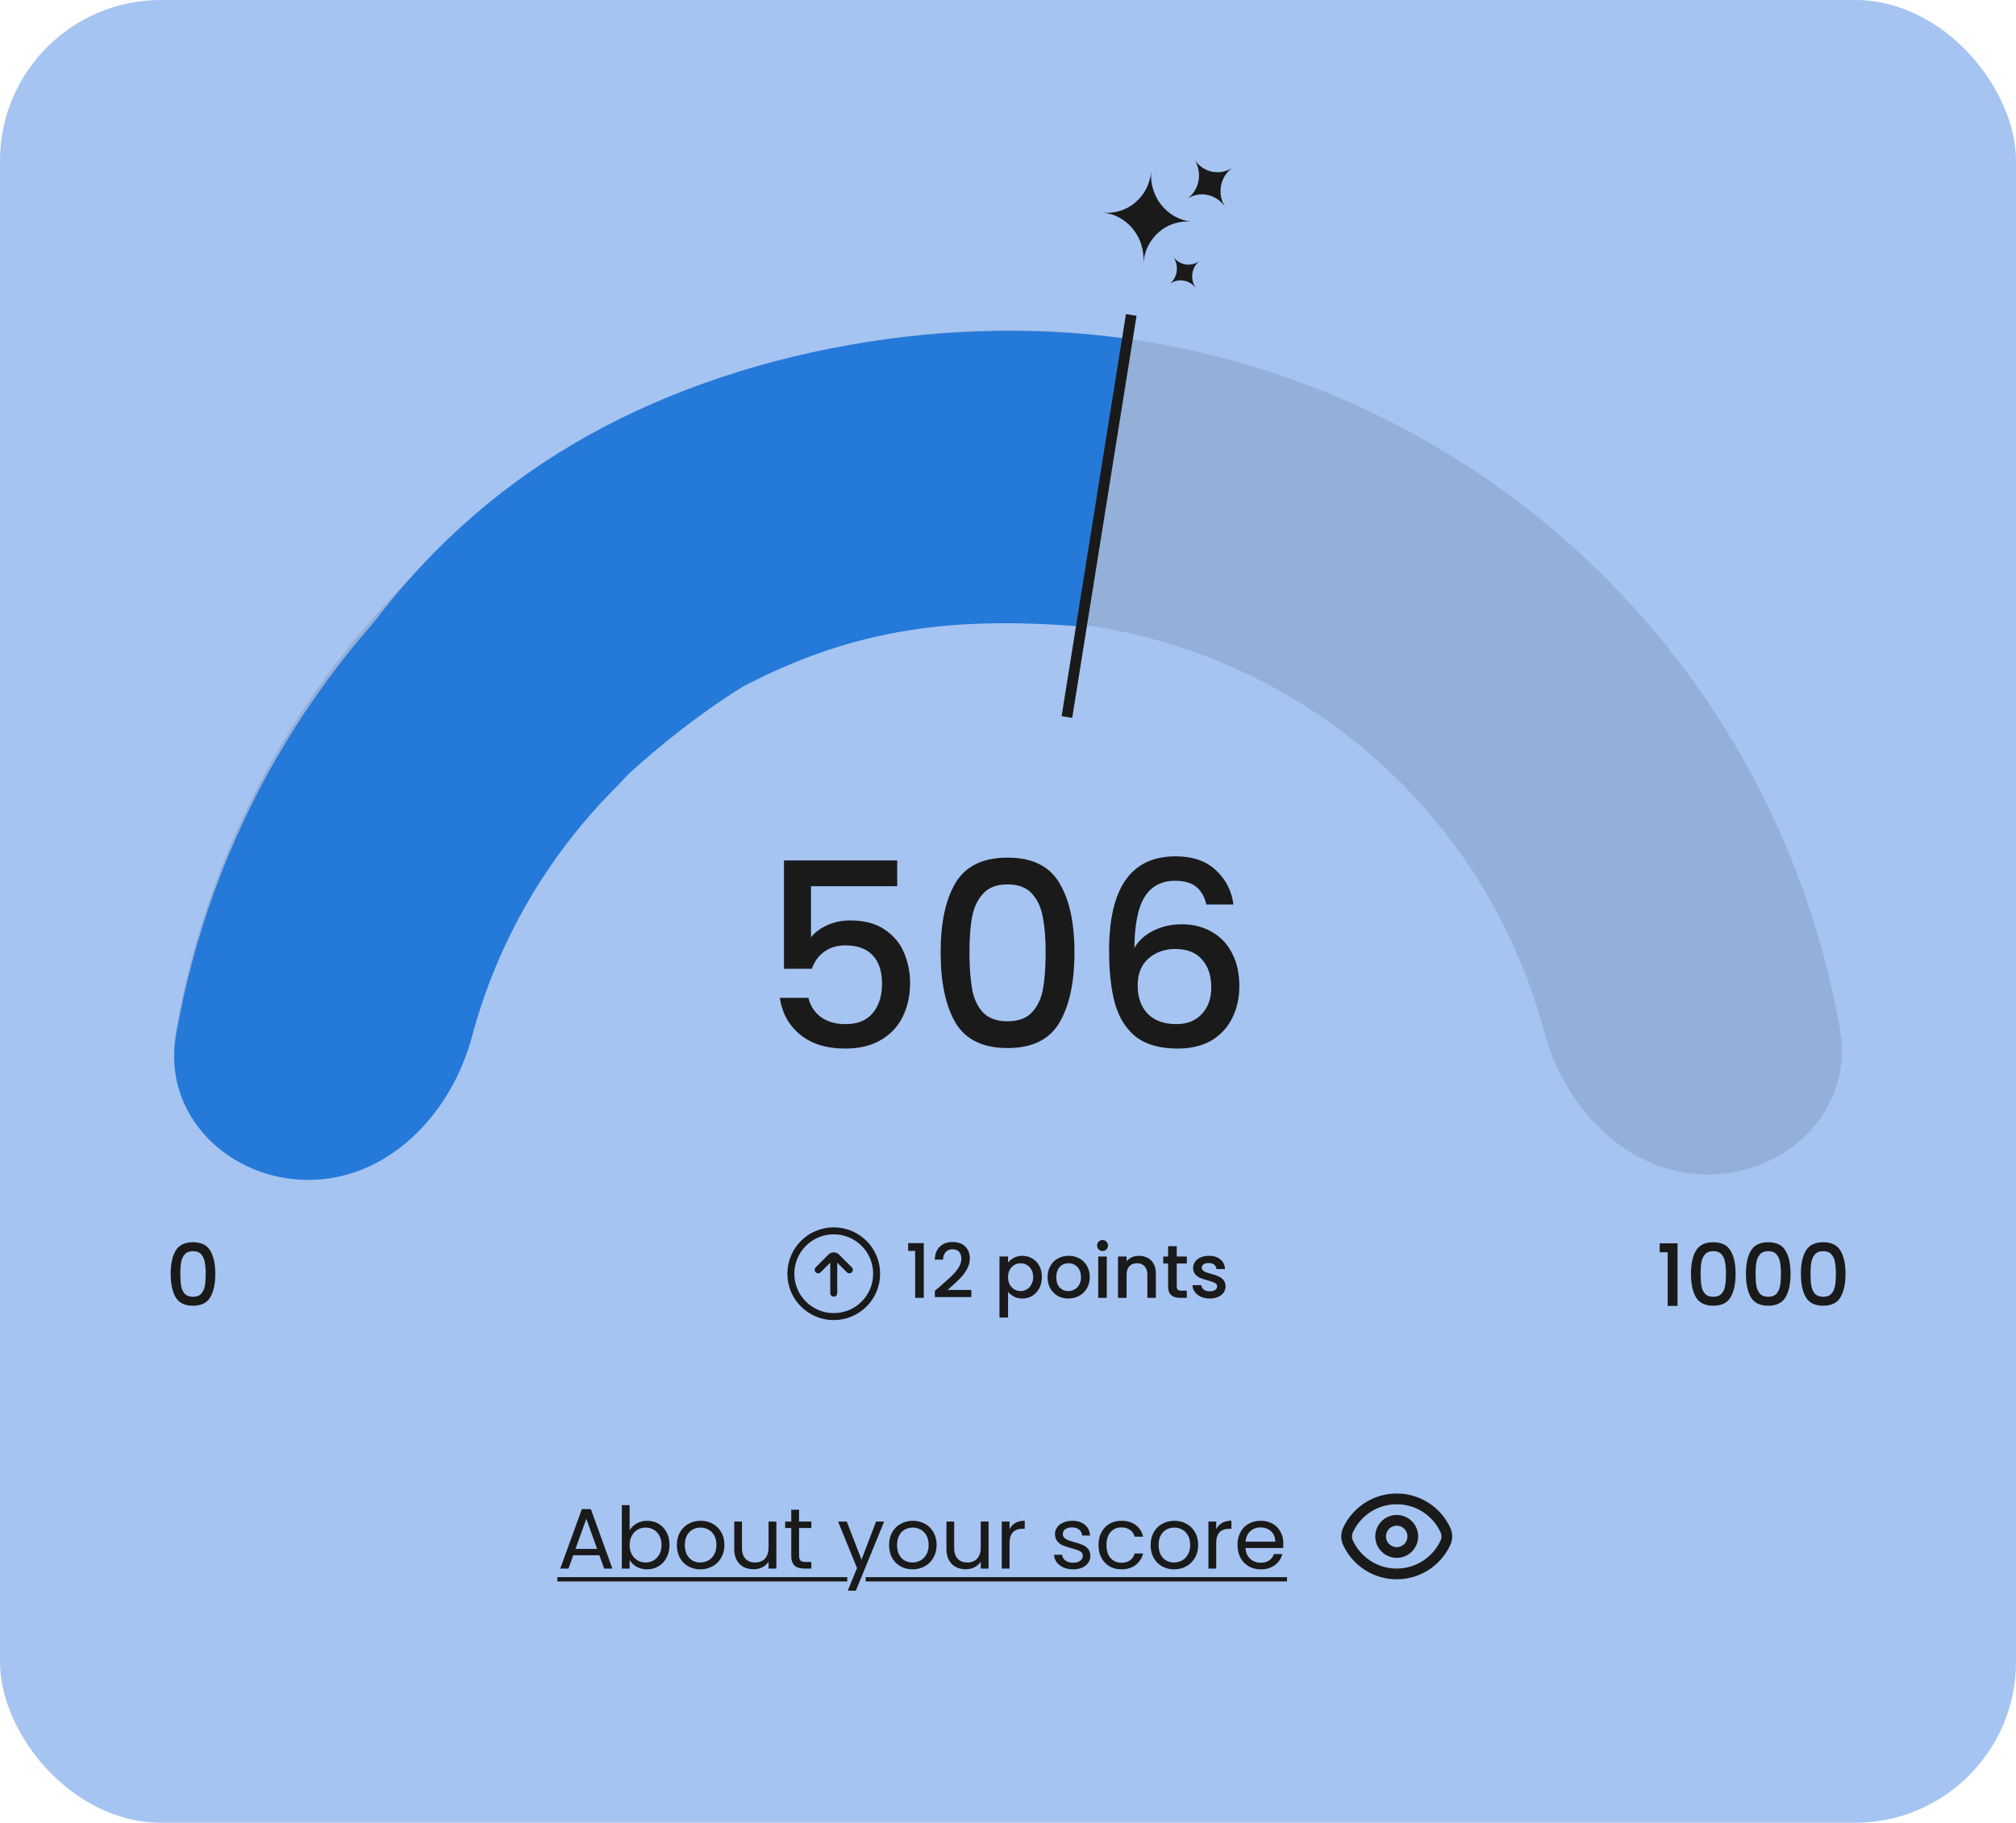 <svg width="376" height="340" viewBox="0 0 376 340" fill="none" xmlns="http://www.w3.org/2000/svg">
<rect width="376" height="340" rx="30" fill="#A5C4F1"/>
<path d="M167.338 165.306H151.258V174.858C151.93 173.962 152.922 173.21 154.234 172.602C155.578 171.994 157.002 171.69 158.506 171.69C161.194 171.69 163.37 172.266 165.034 173.418C166.73 174.57 167.93 176.026 168.634 177.786C169.37 179.546 169.738 181.402 169.738 183.354C169.738 185.722 169.274 187.834 168.346 189.69C167.45 191.514 166.09 192.954 164.266 194.01C162.474 195.066 160.266 195.594 157.642 195.594C154.154 195.594 151.354 194.73 149.242 193.002C147.13 191.274 145.866 188.986 145.45 186.138H150.778C151.13 187.642 151.914 188.842 153.13 189.738C154.346 190.602 155.866 191.034 157.69 191.034C159.962 191.034 161.658 190.346 162.778 188.97C163.93 187.594 164.506 185.77 164.506 183.498C164.506 181.194 163.93 179.434 162.778 178.218C161.626 176.97 159.93 176.346 157.69 176.346C156.122 176.346 154.794 176.746 153.706 177.546C152.65 178.314 151.882 179.37 151.402 180.714H146.218V160.506H167.338V165.306ZM175.435 177.642C175.435 172.106 176.363 167.786 178.219 164.682C180.107 161.546 183.339 159.978 187.915 159.978C192.491 159.978 195.707 161.546 197.563 164.682C199.451 167.786 200.395 172.106 200.395 177.642C200.395 183.242 199.451 187.626 197.563 190.794C195.707 193.93 192.491 195.498 187.915 195.498C183.339 195.498 180.107 193.93 178.219 190.794C176.363 187.626 175.435 183.242 175.435 177.642ZM195.019 177.642C195.019 175.05 194.843 172.858 194.491 171.066C194.171 169.274 193.499 167.818 192.475 166.698C191.451 165.546 189.931 164.97 187.915 164.97C185.899 164.97 184.379 165.546 183.355 166.698C182.331 167.818 181.643 169.274 181.291 171.066C180.971 172.858 180.811 175.05 180.811 177.642C180.811 180.33 180.971 182.586 181.291 184.41C181.611 186.234 182.283 187.706 183.307 188.826C184.363 189.946 185.899 190.506 187.915 190.506C189.931 190.506 191.451 189.946 192.475 188.826C193.531 187.706 194.219 186.234 194.539 184.41C194.859 182.586 195.019 180.33 195.019 177.642ZM225.001 168.714C224.649 167.242 224.009 166.138 223.081 165.402C222.153 164.666 220.857 164.298 219.193 164.298C216.665 164.298 214.777 165.274 213.529 167.226C212.281 169.146 211.625 172.346 211.561 176.826C212.393 175.418 213.609 174.33 215.209 173.562C216.809 172.794 218.537 172.41 220.393 172.41C222.505 172.41 224.361 172.874 225.961 173.802C227.593 174.698 228.857 176.01 229.753 177.738C230.681 179.466 231.145 181.53 231.145 183.93C231.145 186.17 230.697 188.17 229.801 189.93C228.937 191.69 227.641 193.082 225.913 194.106C224.185 195.098 222.105 195.594 219.673 195.594C216.377 195.594 213.785 194.874 211.897 193.434C210.041 191.962 208.729 189.898 207.961 187.242C207.225 184.586 206.857 181.274 206.857 177.306C206.857 165.594 210.985 159.738 219.241 159.738C222.441 159.738 224.953 160.602 226.777 162.33C228.633 164.058 229.721 166.186 230.041 168.714H225.001ZM219.193 177.018C217.241 177.018 215.577 177.61 214.201 178.794C212.857 179.946 212.185 181.626 212.185 183.834C212.185 186.042 212.809 187.802 214.057 189.114C215.337 190.394 217.113 191.034 219.385 191.034C221.401 191.034 222.985 190.41 224.137 189.162C225.321 187.914 225.913 186.25 225.913 184.17C225.913 181.994 225.337 180.266 224.185 178.986C223.065 177.674 221.401 177.018 219.193 177.018Z" fill="#1A1A1A"/>
<path d="M318.493 219.094C333.409 219.094 345.735 206.916 343.19 192.219C341.211 180.79 337.971 169.588 333.511 158.821C325.596 139.712 313.995 122.35 299.369 107.724C284.744 93.099 267.381 81.498 248.273 73.583C229.164 65.668 208.683 61.594 188 61.594C167.317 61.594 146.836 65.668 127.727 73.583C108.619 81.498 91.256 93.099 76.631 107.724C62.005 122.35 50.404 139.712 42.489 158.821C38.029 169.588 34.789 180.79 32.81 192.219C30.265 206.916 42.592 219.094 57.507 219.094V219.094C72.423 219.094 84.17 206.803 88.018 192.392C89.189 188.01 90.648 183.7 92.391 179.491C97.592 166.936 105.215 155.528 114.824 145.918C124.434 136.309 135.842 128.686 148.398 123.485C160.953 118.285 174.41 115.608 188 115.608C201.59 115.608 215.047 118.285 227.602 123.485C240.158 128.686 251.566 136.309 261.176 145.918C270.785 155.528 278.408 166.936 283.608 179.491C285.352 183.7 286.811 188.01 287.982 192.392C291.83 206.803 303.577 219.094 318.493 219.094V219.094Z" fill="#94B0D9"/>
<path d="M57.508 220.094C42.592 220.094 30.265 207.916 32.811 193.219C35.961 175.025 42.299 157.456 51.602 141.344C60.904 125.232 72.95 110.959 87.131 99.133C98.586 89.581 115.296 94.167 122.754 107.084V107.084C130.212 120.001 125.441 136.32 114.885 146.859C108.492 153.241 102.935 160.461 98.379 168.351C93.824 176.242 90.35 184.665 88.019 193.392C84.171 207.803 72.423 220.094 57.508 220.094V220.094Z" fill="#2579D9"/>
<path d="M31.835 237.61C31.835 235.764 32.144 234.324 32.763 233.29C33.392 232.244 34.47 231.722 35.995 231.722C37.52 231.722 38.592 232.244 39.211 233.29C39.84 234.324 40.155 235.764 40.155 237.61C40.155 239.476 39.84 240.938 39.211 241.994C38.592 243.039 37.52 243.562 35.995 243.562C34.47 243.562 33.392 243.039 32.763 241.994C32.144 240.938 31.835 239.476 31.835 237.61ZM38.363 237.61C38.363 236.746 38.304 236.015 38.187 235.418C38.08 234.82 37.856 234.335 37.515 233.962C37.174 233.578 36.667 233.386 35.995 233.386C35.323 233.386 34.816 233.578 34.475 233.962C34.134 234.335 33.904 234.82 33.787 235.418C33.68 236.015 33.627 236.746 33.627 237.61C33.627 238.506 33.68 239.258 33.787 239.866C33.894 240.474 34.118 240.964 34.459 241.338C34.811 241.711 35.323 241.898 35.995 241.898C36.667 241.898 37.174 241.711 37.515 241.338C37.867 240.964 38.096 240.474 38.203 239.866C38.31 239.258 38.363 238.506 38.363 237.61Z" fill="#1A1A1A"/>
<g clip-path="url(#clip0_10112_38493)">
<path d="M155.5 241.23V234.685M152.591 236.866L154.986 234.472C155.27 234.188 155.73 234.188 156.014 234.472L158.409 236.866M155.5 229.594C159.918 229.594 163.5 233.175 163.5 237.594C163.5 242.012 159.918 245.594 155.5 245.594C151.082 245.594 147.5 242.012 147.5 237.594C147.5 233.175 151.082 229.594 155.5 229.594Z" stroke="#1A1A1A" stroke-width="1.3" stroke-linecap="round"/>
</g>
<path d="M169.381 233.344V231.888H172.293V242.094H170.683V233.344H169.381ZM175.368 239.924C176.264 239.149 176.968 238.514 177.482 238.02C178.004 237.516 178.438 236.993 178.784 236.452C179.129 235.91 179.302 235.369 179.302 234.828C179.302 234.268 179.166 233.829 178.896 233.512C178.634 233.194 178.219 233.036 177.65 233.036C177.099 233.036 176.67 233.213 176.362 233.568C176.063 233.913 175.904 234.38 175.886 234.968H174.346C174.374 233.904 174.691 233.092 175.298 232.532C175.914 231.962 176.693 231.678 177.636 231.678C178.653 231.678 179.446 231.958 180.016 232.518C180.594 233.078 180.884 233.824 180.884 234.758C180.884 235.43 180.711 236.078 180.366 236.704C180.03 237.32 179.624 237.875 179.148 238.37C178.681 238.855 178.084 239.42 177.356 240.064L176.726 240.624H181.164V241.954H174.36V240.792L175.368 239.924ZM188.008 235.514C188.279 235.159 188.648 234.86 189.114 234.618C189.581 234.375 190.108 234.254 190.696 234.254C191.368 234.254 191.98 234.422 192.53 234.758C193.09 235.084 193.529 235.546 193.846 236.144C194.164 236.741 194.322 237.427 194.322 238.202C194.322 238.976 194.164 239.672 193.846 240.288C193.529 240.894 193.09 241.37 192.53 241.716C191.98 242.052 191.368 242.22 190.696 242.22C190.108 242.22 189.586 242.103 189.128 241.87C188.671 241.627 188.298 241.328 188.008 240.974V245.762H186.412V234.38H188.008V235.514ZM192.698 238.202C192.698 237.67 192.586 237.212 192.362 236.83C192.148 236.438 191.858 236.144 191.494 235.948C191.14 235.742 190.757 235.64 190.346 235.64C189.945 235.64 189.562 235.742 189.198 235.948C188.844 236.153 188.554 236.452 188.33 236.844C188.116 237.236 188.008 237.698 188.008 238.23C188.008 238.762 188.116 239.228 188.33 239.63C188.554 240.022 188.844 240.32 189.198 240.526C189.562 240.731 189.945 240.834 190.346 240.834C190.757 240.834 191.14 240.731 191.494 240.526C191.858 240.311 192.148 240.003 192.362 239.602C192.586 239.2 192.698 238.734 192.698 238.202ZM199.247 242.22C198.519 242.22 197.861 242.056 197.273 241.73C196.685 241.394 196.223 240.927 195.887 240.33C195.551 239.723 195.383 239.023 195.383 238.23C195.383 237.446 195.555 236.75 195.901 236.144C196.246 235.537 196.717 235.07 197.315 234.744C197.912 234.417 198.579 234.254 199.317 234.254C200.054 234.254 200.721 234.417 201.319 234.744C201.916 235.07 202.387 235.537 202.733 236.144C203.078 236.75 203.251 237.446 203.251 238.23C203.251 239.014 203.073 239.709 202.719 240.316C202.364 240.922 201.879 241.394 201.263 241.73C200.656 242.056 199.984 242.22 199.247 242.22ZM199.247 240.834C199.657 240.834 200.04 240.736 200.395 240.54C200.759 240.344 201.053 240.05 201.277 239.658C201.501 239.266 201.613 238.79 201.613 238.23C201.613 237.67 201.505 237.198 201.291 236.816C201.076 236.424 200.791 236.13 200.437 235.934C200.082 235.738 199.699 235.64 199.289 235.64C198.878 235.64 198.495 235.738 198.141 235.934C197.795 236.13 197.52 236.424 197.315 236.816C197.109 237.198 197.007 237.67 197.007 238.23C197.007 239.06 197.217 239.704 197.637 240.162C198.066 240.61 198.603 240.834 199.247 240.834ZM205.64 233.358C205.351 233.358 205.108 233.26 204.912 233.064C204.716 232.868 204.618 232.625 204.618 232.336C204.618 232.046 204.716 231.804 204.912 231.608C205.108 231.412 205.351 231.314 205.64 231.314C205.92 231.314 206.158 231.412 206.354 231.608C206.55 231.804 206.648 232.046 206.648 232.336C206.648 232.625 206.55 232.868 206.354 233.064C206.158 233.26 205.92 233.358 205.64 233.358ZM206.424 234.38V242.094H204.828V234.38H206.424ZM212.412 234.254C213.018 234.254 213.56 234.38 214.036 234.632C214.521 234.884 214.899 235.257 215.17 235.752C215.44 236.246 215.576 236.844 215.576 237.544V242.094H213.994V237.782C213.994 237.091 213.821 236.564 213.476 236.2C213.13 235.826 212.659 235.64 212.062 235.64C211.464 235.64 210.988 235.826 210.634 236.2C210.288 236.564 210.116 237.091 210.116 237.782V242.094H208.52V234.38H210.116V235.262C210.377 234.944 210.708 234.697 211.11 234.52C211.52 234.342 211.954 234.254 212.412 234.254ZM219.474 235.682V239.952C219.474 240.241 219.539 240.451 219.67 240.582C219.81 240.703 220.043 240.764 220.37 240.764H221.35V242.094H220.09C219.371 242.094 218.82 241.926 218.438 241.59C218.055 241.254 217.864 240.708 217.864 239.952V235.682H216.954V234.38H217.864V232.462H219.474V234.38H221.35V235.682H219.474ZM225.621 242.22C225.014 242.22 224.468 242.112 223.983 241.898C223.507 241.674 223.129 241.375 222.849 241.002C222.569 240.619 222.419 240.194 222.401 239.728H224.053C224.081 240.054 224.235 240.33 224.515 240.554C224.804 240.768 225.163 240.876 225.593 240.876C226.041 240.876 226.386 240.792 226.629 240.624C226.881 240.446 227.007 240.222 227.007 239.952C227.007 239.662 226.867 239.448 226.587 239.308C226.316 239.168 225.882 239.014 225.285 238.846C224.706 238.687 224.235 238.533 223.871 238.384C223.507 238.234 223.189 238.006 222.919 237.698C222.657 237.39 222.527 236.984 222.527 236.48C222.527 236.069 222.648 235.696 222.891 235.36C223.133 235.014 223.479 234.744 223.927 234.548C224.384 234.352 224.907 234.254 225.495 234.254C226.372 234.254 227.077 234.478 227.609 234.926C228.15 235.364 228.439 235.966 228.477 236.732H226.881C226.853 236.386 226.713 236.111 226.461 235.906C226.209 235.7 225.868 235.598 225.439 235.598C225.019 235.598 224.697 235.677 224.473 235.836C224.249 235.994 224.137 236.204 224.137 236.466C224.137 236.671 224.211 236.844 224.361 236.984C224.51 237.124 224.692 237.236 224.907 237.32C225.121 237.394 225.439 237.492 225.859 237.614C226.419 237.763 226.876 237.917 227.231 238.076C227.595 238.225 227.907 238.449 228.169 238.748C228.43 239.046 228.565 239.443 228.575 239.938C228.575 240.376 228.453 240.768 228.211 241.114C227.968 241.459 227.623 241.73 227.175 241.926C226.736 242.122 226.218 242.22 225.621 242.22Z" fill="#1A1A1A"/>
<path d="M309.548 233.594V231.93H312.876V243.594H311.036V233.594H309.548ZM315.382 237.61C315.382 235.764 315.691 234.324 316.31 233.29C316.939 232.244 318.017 231.722 319.542 231.722C321.067 231.722 322.139 232.244 322.758 233.29C323.387 234.324 323.702 235.764 323.702 237.61C323.702 239.476 323.387 240.938 322.758 241.994C322.139 243.039 321.067 243.562 319.542 243.562C318.017 243.562 316.939 243.039 316.31 241.994C315.691 240.938 315.382 239.476 315.382 237.61ZM321.91 237.61C321.91 236.746 321.851 236.015 321.734 235.418C321.627 234.82 321.403 234.335 321.062 233.962C320.721 233.578 320.214 233.386 319.542 233.386C318.87 233.386 318.363 233.578 318.022 233.962C317.681 234.335 317.451 234.82 317.334 235.418C317.227 236.015 317.174 236.746 317.174 237.61C317.174 238.506 317.227 239.258 317.334 239.866C317.441 240.474 317.665 240.964 318.006 241.338C318.358 241.711 318.87 241.898 319.542 241.898C320.214 241.898 320.721 241.711 321.062 241.338C321.414 240.964 321.643 240.474 321.75 239.866C321.857 239.258 321.91 238.506 321.91 237.61ZM325.632 237.61C325.632 235.764 325.941 234.324 326.56 233.29C327.189 232.244 328.267 231.722 329.792 231.722C331.317 231.722 332.389 232.244 333.008 233.29C333.637 234.324 333.952 235.764 333.952 237.61C333.952 239.476 333.637 240.938 333.008 241.994C332.389 243.039 331.317 243.562 329.792 243.562C328.267 243.562 327.189 243.039 326.56 241.994C325.941 240.938 325.632 239.476 325.632 237.61ZM332.16 237.61C332.16 236.746 332.101 236.015 331.984 235.418C331.877 234.82 331.653 234.335 331.312 233.962C330.971 233.578 330.464 233.386 329.792 233.386C329.12 233.386 328.613 233.578 328.272 233.962C327.931 234.335 327.701 234.82 327.584 235.418C327.477 236.015 327.424 236.746 327.424 237.61C327.424 238.506 327.477 239.258 327.584 239.866C327.691 240.474 327.915 240.964 328.256 241.338C328.608 241.711 329.12 241.898 329.792 241.898C330.464 241.898 330.971 241.711 331.312 241.338C331.664 240.964 331.893 240.474 332 239.866C332.107 239.258 332.16 238.506 332.16 237.61ZM335.882 237.61C335.882 235.764 336.191 234.324 336.81 233.29C337.439 232.244 338.517 231.722 340.042 231.722C341.567 231.722 342.639 232.244 343.258 233.29C343.887 234.324 344.202 235.764 344.202 237.61C344.202 239.476 343.887 240.938 343.258 241.994C342.639 243.039 341.567 243.562 340.042 243.562C338.517 243.562 337.439 243.039 336.81 241.994C336.191 240.938 335.882 239.476 335.882 237.61ZM342.41 237.61C342.41 236.746 342.351 236.015 342.234 235.418C342.127 234.82 341.903 234.335 341.562 233.962C341.221 233.578 340.714 233.386 340.042 233.386C339.37 233.386 338.863 233.578 338.522 233.962C338.181 234.335 337.951 234.82 337.834 235.418C337.727 236.015 337.674 236.746 337.674 237.61C337.674 238.506 337.727 239.258 337.834 239.866C337.941 240.474 338.165 240.964 338.506 241.338C338.858 241.711 339.37 241.898 340.042 241.898C340.714 241.898 341.221 241.711 341.562 241.338C341.914 240.964 342.143 240.474 342.25 239.866C342.357 239.258 342.41 238.506 342.41 237.61Z" fill="#1A1A1A"/>
<path d="M111.785 290.114H106.921L106.025 292.594H104.489L108.521 281.506H110.201L114.217 292.594H112.681L111.785 290.114ZM111.369 288.93L109.353 283.298L107.337 288.93H111.369ZM117.43 285.458C117.729 284.935 118.166 284.508 118.742 284.178C119.318 283.847 119.974 283.682 120.71 283.682C121.5 283.682 122.209 283.868 122.838 284.242C123.468 284.615 123.964 285.143 124.326 285.826C124.689 286.498 124.87 287.282 124.87 288.178C124.87 289.063 124.689 289.852 124.326 290.546C123.964 291.239 123.462 291.778 122.822 292.162C122.193 292.546 121.489 292.738 120.71 292.738C119.953 292.738 119.286 292.572 118.71 292.242C118.145 291.911 117.718 291.49 117.43 290.978V292.594H115.974V280.754H117.43V285.458ZM123.382 288.178C123.382 287.516 123.249 286.94 122.982 286.45C122.716 285.959 122.353 285.586 121.894 285.33C121.446 285.074 120.95 284.946 120.406 284.946C119.873 284.946 119.377 285.079 118.918 285.346C118.47 285.602 118.108 285.98 117.83 286.482C117.564 286.972 117.43 287.543 117.43 288.194C117.43 288.855 117.564 289.436 117.83 289.938C118.108 290.428 118.47 290.807 118.918 291.074C119.377 291.33 119.873 291.458 120.406 291.458C120.95 291.458 121.446 291.33 121.894 291.074C122.353 290.807 122.716 290.428 122.982 289.938C123.249 289.436 123.382 288.85 123.382 288.178ZM130.611 292.738C129.789 292.738 129.043 292.551 128.371 292.178C127.709 291.804 127.187 291.276 126.803 290.594C126.429 289.9 126.243 289.1 126.243 288.194C126.243 287.298 126.435 286.508 126.819 285.826C127.213 285.132 127.747 284.604 128.419 284.242C129.091 283.868 129.843 283.682 130.675 283.682C131.507 283.682 132.259 283.868 132.931 284.242C133.603 284.604 134.131 285.127 134.515 285.81C134.909 286.492 135.107 287.287 135.107 288.194C135.107 289.1 134.904 289.9 134.499 290.594C134.104 291.276 133.565 291.804 132.883 292.178C132.2 292.551 131.443 292.738 130.611 292.738ZM130.611 291.458C131.133 291.458 131.624 291.335 132.083 291.09C132.541 290.844 132.909 290.476 133.187 289.986C133.475 289.495 133.619 288.898 133.619 288.194C133.619 287.49 133.48 286.892 133.203 286.402C132.925 285.911 132.563 285.548 132.115 285.314C131.667 285.068 131.181 284.946 130.659 284.946C130.125 284.946 129.635 285.068 129.187 285.314C128.749 285.548 128.397 285.911 128.131 286.402C127.864 286.892 127.731 287.49 127.731 288.194C127.731 288.908 127.859 289.511 128.115 290.002C128.381 290.492 128.733 290.86 129.171 291.106C129.608 291.34 130.088 291.458 130.611 291.458ZM144.797 283.826V292.594H143.341V291.298C143.064 291.746 142.674 292.098 142.173 292.354C141.682 292.599 141.138 292.722 140.541 292.722C139.858 292.722 139.245 292.583 138.701 292.306C138.157 292.018 137.725 291.591 137.405 291.026C137.096 290.46 136.941 289.772 136.941 288.962V283.826H138.381V288.77C138.381 289.634 138.6 290.3 139.037 290.77C139.474 291.228 140.072 291.458 140.829 291.458C141.608 291.458 142.221 291.218 142.669 290.738C143.117 290.258 143.341 289.559 143.341 288.642V283.826H144.797ZM149.031 285.026V290.194C149.031 290.62 149.122 290.924 149.303 291.106C149.485 291.276 149.799 291.362 150.247 291.362H151.319V292.594H150.007C149.197 292.594 148.589 292.407 148.183 292.034C147.778 291.66 147.575 291.047 147.575 290.194V285.026H146.439V283.826H147.575V281.618H149.031V283.826H151.319V285.026H149.031ZM164.901 283.826L159.621 296.722H158.117L159.845 292.498L156.309 283.826H157.925L160.677 290.93L163.397 283.826H164.901ZM170.189 292.738C169.367 292.738 168.621 292.551 167.949 292.178C167.287 291.804 166.765 291.276 166.381 290.594C166.007 289.9 165.821 289.1 165.821 288.194C165.821 287.298 166.013 286.508 166.397 285.826C166.791 285.132 167.325 284.604 167.997 284.242C168.669 283.868 169.421 283.682 170.253 283.682C171.085 283.682 171.837 283.868 172.509 284.242C173.181 284.604 173.709 285.127 174.093 285.81C174.487 286.492 174.685 287.287 174.685 288.194C174.685 289.1 174.482 289.9 174.077 290.594C173.682 291.276 173.143 291.804 172.461 292.178C171.778 292.551 171.021 292.738 170.189 292.738ZM170.189 291.458C170.711 291.458 171.202 291.335 171.661 291.09C172.119 290.844 172.487 290.476 172.765 289.986C173.053 289.495 173.197 288.898 173.197 288.194C173.197 287.49 173.058 286.892 172.781 286.402C172.503 285.911 172.141 285.548 171.693 285.314C171.245 285.068 170.759 284.946 170.237 284.946C169.703 284.946 169.213 285.068 168.765 285.314C168.327 285.548 167.975 285.911 167.709 286.402C167.442 286.892 167.309 287.49 167.309 288.194C167.309 288.908 167.437 289.511 167.693 290.002C167.959 290.492 168.311 290.86 168.749 291.106C169.186 291.34 169.666 291.458 170.189 291.458ZM184.375 283.826V292.594H182.919V291.298C182.642 291.746 182.253 292.098 181.751 292.354C181.261 292.599 180.717 292.722 180.119 292.722C179.437 292.722 178.823 292.583 178.279 292.306C177.735 292.018 177.303 291.591 176.983 291.026C176.674 290.46 176.519 289.772 176.519 288.962V283.826H177.959V288.77C177.959 289.634 178.178 290.3 178.615 290.77C179.053 291.228 179.65 291.458 180.407 291.458C181.186 291.458 181.799 291.218 182.247 290.738C182.695 290.258 182.919 289.559 182.919 288.642V283.826H184.375ZM188.29 285.25C188.546 284.748 188.908 284.359 189.378 284.082C189.858 283.804 190.439 283.666 191.122 283.666V285.17H190.738C189.106 285.17 188.29 286.055 188.29 287.826V292.594H186.834V283.826H188.29V285.25ZM200.172 292.738C199.5 292.738 198.897 292.626 198.364 292.402C197.831 292.167 197.409 291.847 197.1 291.442C196.791 291.026 196.62 290.551 196.588 290.018H198.092C198.135 290.455 198.337 290.812 198.7 291.09C199.073 291.367 199.559 291.506 200.156 291.506C200.711 291.506 201.148 291.383 201.468 291.138C201.788 290.892 201.948 290.583 201.948 290.21C201.948 289.826 201.777 289.543 201.436 289.362C201.095 289.17 200.567 288.983 199.852 288.802C199.201 288.631 198.668 288.46 198.252 288.29C197.847 288.108 197.495 287.847 197.196 287.506C196.908 287.154 196.764 286.695 196.764 286.13C196.764 285.682 196.897 285.271 197.164 284.898C197.431 284.524 197.809 284.231 198.3 284.018C198.791 283.794 199.351 283.682 199.98 283.682C200.951 283.682 201.735 283.927 202.332 284.418C202.929 284.908 203.249 285.58 203.292 286.434H201.836C201.804 285.975 201.617 285.607 201.276 285.33C200.945 285.052 200.497 284.914 199.932 284.914C199.409 284.914 198.993 285.026 198.684 285.25C198.375 285.474 198.22 285.767 198.22 286.13C198.22 286.418 198.311 286.658 198.492 286.85C198.684 287.031 198.919 287.18 199.196 287.298C199.484 287.404 199.879 287.527 200.38 287.666C201.009 287.836 201.521 288.007 201.916 288.178C202.311 288.338 202.647 288.583 202.924 288.914C203.212 289.244 203.361 289.676 203.372 290.21C203.372 290.69 203.239 291.122 202.972 291.506C202.705 291.89 202.327 292.194 201.836 292.418C201.356 292.631 200.801 292.738 200.172 292.738ZM204.883 288.194C204.883 287.287 205.065 286.498 205.427 285.826C205.79 285.143 206.291 284.615 206.931 284.242C207.582 283.868 208.323 283.682 209.155 283.682C210.233 283.682 211.118 283.943 211.811 284.466C212.515 284.988 212.979 285.714 213.203 286.642H211.635C211.486 286.108 211.193 285.687 210.755 285.378C210.329 285.068 209.795 284.914 209.155 284.914C208.323 284.914 207.651 285.202 207.139 285.778C206.627 286.343 206.371 287.148 206.371 288.194C206.371 289.25 206.627 290.066 207.139 290.642C207.651 291.218 208.323 291.506 209.155 291.506C209.795 291.506 210.329 291.356 210.755 291.058C211.182 290.759 211.475 290.332 211.635 289.778H213.203C212.969 290.674 212.499 291.394 211.795 291.938C211.091 292.471 210.211 292.738 209.155 292.738C208.323 292.738 207.582 292.551 206.931 292.178C206.291 291.804 205.79 291.276 205.427 290.594C205.065 289.911 204.883 289.111 204.883 288.194ZM218.97 292.738C218.149 292.738 217.402 292.551 216.73 292.178C216.069 291.804 215.546 291.276 215.162 290.594C214.789 289.9 214.602 289.1 214.602 288.194C214.602 287.298 214.794 286.508 215.178 285.826C215.573 285.132 216.106 284.604 216.778 284.242C217.45 283.868 218.202 283.682 219.034 283.682C219.866 283.682 220.618 283.868 221.29 284.242C221.962 284.604 222.49 285.127 222.874 285.81C223.269 286.492 223.466 287.287 223.466 288.194C223.466 289.1 223.263 289.9 222.858 290.594C222.463 291.276 221.925 291.804 221.242 292.178C220.559 292.551 219.802 292.738 218.97 292.738ZM218.97 291.458C219.493 291.458 219.983 291.335 220.442 291.09C220.901 290.844 221.269 290.476 221.546 289.986C221.834 289.495 221.978 288.898 221.978 288.194C221.978 287.49 221.839 286.892 221.562 286.402C221.285 285.911 220.922 285.548 220.474 285.314C220.026 285.068 219.541 284.946 219.018 284.946C218.485 284.946 217.994 285.068 217.546 285.314C217.109 285.548 216.757 285.911 216.49 286.402C216.223 286.892 216.09 287.49 216.09 288.194C216.09 288.908 216.218 289.511 216.474 290.002C216.741 290.492 217.093 290.86 217.53 291.106C217.967 291.34 218.447 291.458 218.97 291.458ZM226.836 285.25C227.092 284.748 227.455 284.359 227.924 284.082C228.404 283.804 228.986 283.666 229.668 283.666V285.17H229.284C227.652 285.17 226.836 286.055 226.836 287.826V292.594H225.38V283.826H226.836V285.25ZM239.349 287.874C239.349 288.151 239.333 288.444 239.301 288.754H232.293C232.347 289.618 232.64 290.295 233.173 290.786C233.717 291.266 234.373 291.506 235.141 291.506C235.771 291.506 236.293 291.362 236.709 291.074C237.136 290.775 237.435 290.38 237.605 289.89H239.173C238.939 290.732 238.469 291.42 237.765 291.954C237.061 292.476 236.187 292.738 235.141 292.738C234.309 292.738 233.563 292.551 232.901 292.178C232.251 291.804 231.739 291.276 231.365 290.594C230.992 289.9 230.805 289.1 230.805 288.194C230.805 287.287 230.987 286.492 231.349 285.81C231.712 285.127 232.219 284.604 232.869 284.242C233.531 283.868 234.288 283.682 235.141 283.682C235.973 283.682 236.709 283.863 237.349 284.226C237.989 284.588 238.48 285.09 238.821 285.73C239.173 286.359 239.349 287.074 239.349 287.874ZM237.845 287.57C237.845 287.015 237.723 286.54 237.477 286.146C237.232 285.74 236.896 285.436 236.469 285.234C236.053 285.02 235.589 284.914 235.077 284.914C234.341 284.914 233.712 285.148 233.189 285.618C232.677 286.087 232.384 286.738 232.309 287.57H237.845Z" fill="#1A1A1A"/>
<path d="M103.961 294.194H158.02V294.994H103.961V294.194ZM161.456 294.194H240.039V294.994H161.456V294.194Z" fill="#1A1A1A"/>
<path d="M251.409 287.766C251.068 287.022 251.068 286.165 251.409 285.422C252.991 281.982 256.467 279.594 260.5 279.594C264.534 279.594 268.01 281.982 269.591 285.422C269.933 286.165 269.933 287.022 269.591 287.766C268.01 291.205 264.534 293.594 260.5 293.594C256.467 293.594 252.991 291.205 251.409 287.766Z" stroke="#1A1A1A" stroke-width="2"/>
<path d="M263.5 286.594C263.5 288.251 262.157 289.594 260.5 289.594C258.844 289.594 257.5 288.251 257.5 286.594C257.5 284.937 258.844 283.594 260.5 283.594C262.157 283.594 263.5 284.937 263.5 286.594Z" stroke="#1A1A1A" stroke-width="2"/>
<path d="M222.234 41.358C217.672 40.886 214.302 36.674 214.707 31.953C214.302 36.675 210.275 40.121 205.712 39.649C210.275 40.121 213.645 44.332 213.24 49.055C213.644 44.332 217.672 40.886 222.234 41.358ZM221.349 37.136C223.714 35.511 226.924 36.194 228.519 38.664C226.924 36.194 227.549 32.875 229.914 31.25C227.549 32.875 224.338 32.191 222.743 29.722C224.338 32.191 223.714 35.511 221.349 37.136ZM223.065 53.794C221.883 52.156 222.195 49.852 223.761 48.645C222.195 49.852 219.967 49.503 218.784 47.868C219.966 49.504 219.655 51.809 218.089 53.016C219.655 51.809 221.883 52.156 223.065 53.794Z" fill="#1A1A1A"/>
<path d="M209.5 63.094C174.346 58.378 134.024 65.768 104 84.593C73.976 103.418 55.361 132.331 44.406 165.957L88.5 184.091C95.509 162.577 119.29 140.136 138.5 128.091C160 116.842 178.5 115.091 201.429 116.842L209.5 63.094Z" fill="#2579D9"/>
<line x1="210.987" y1="58.752" x2="198.987" y2="133.752" stroke="#1A1A1A" stroke-width="2"/>
<defs>
<clipPath id="clip0_10112_38493">
<rect width="18" height="18" fill="white" transform="translate(146.5 228.594)"/>
</clipPath>
</defs>
</svg>
